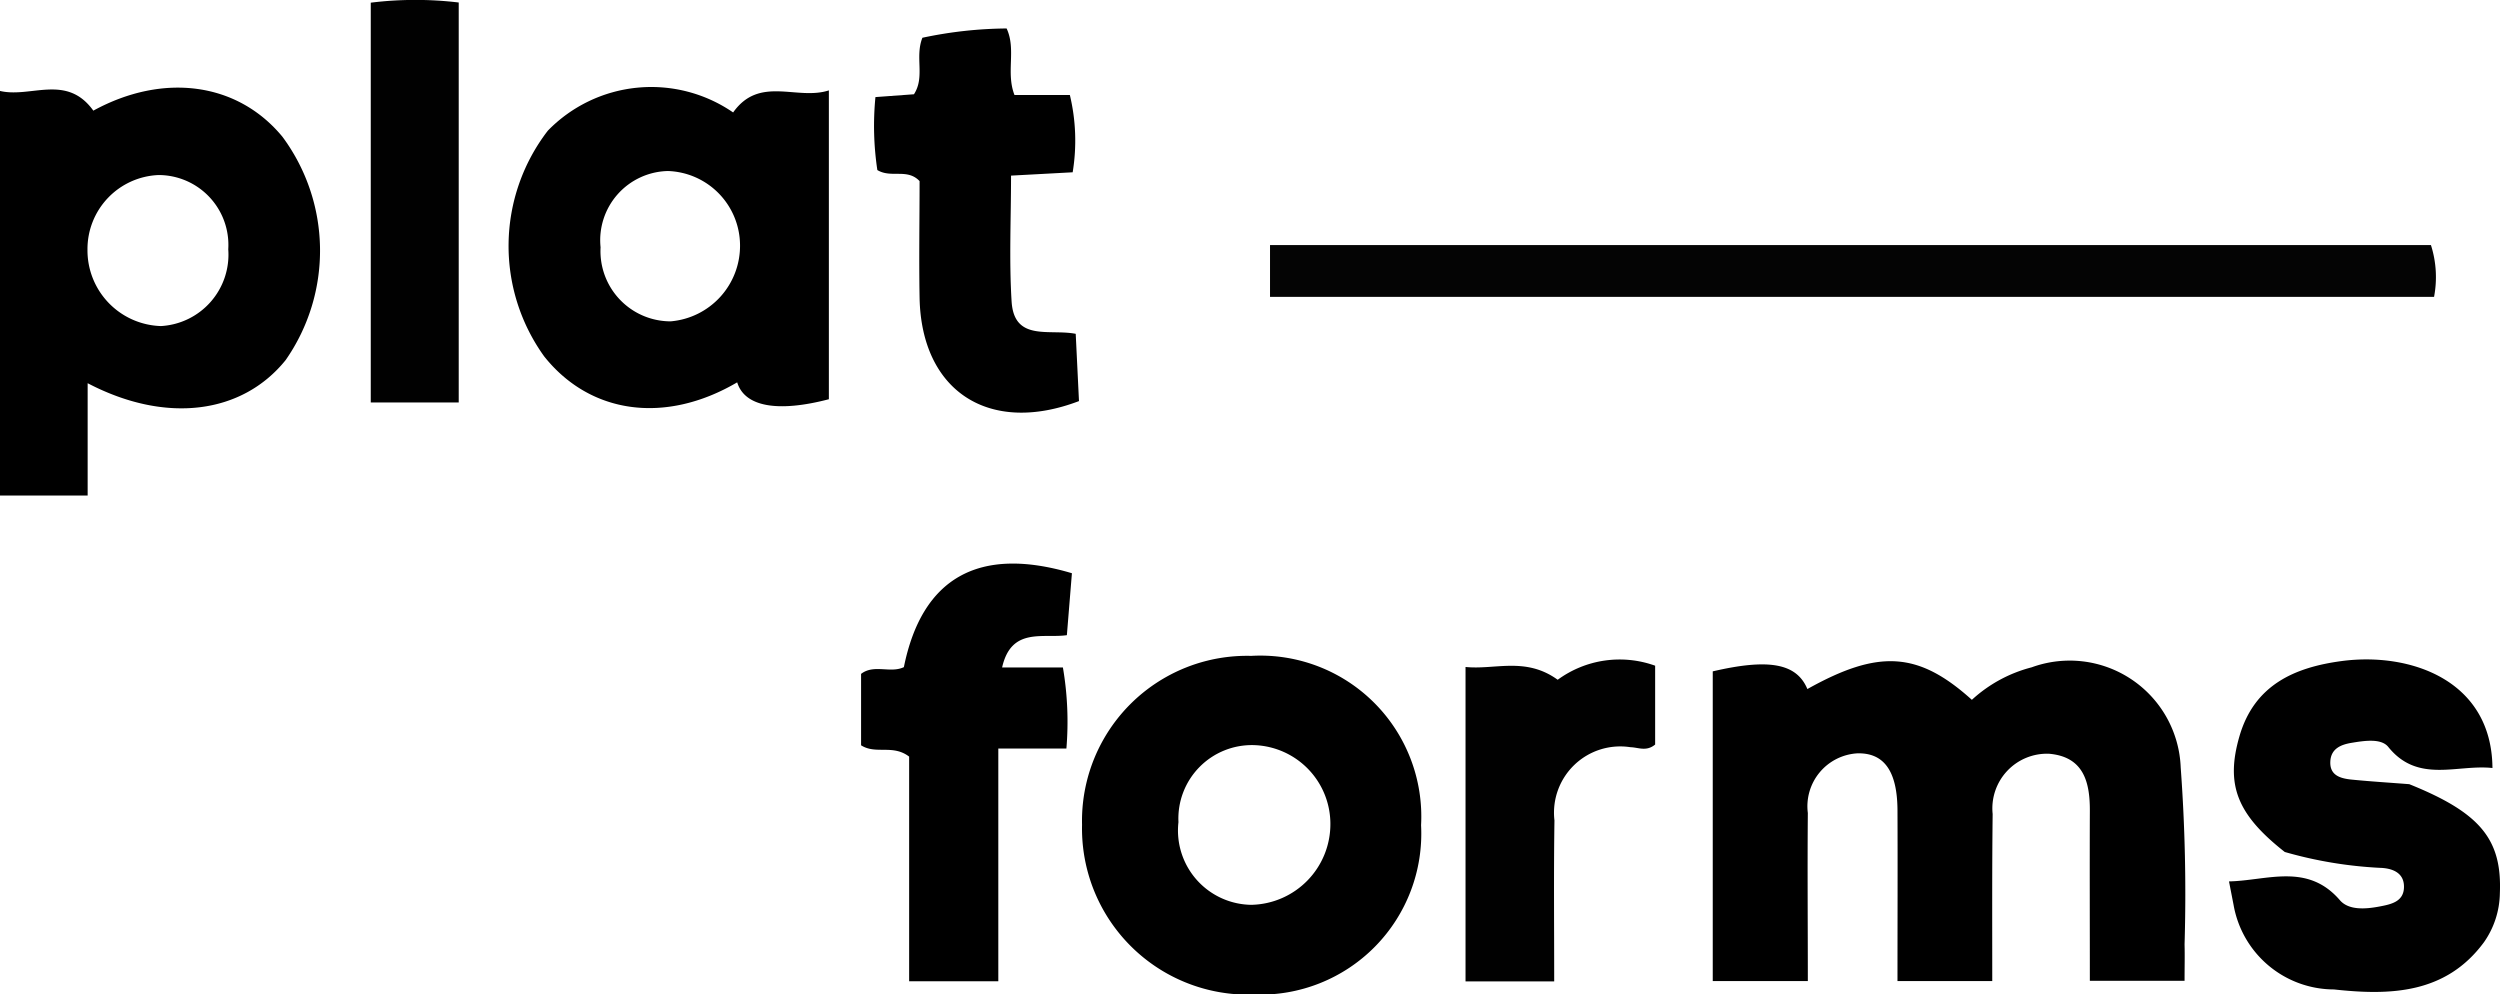 <svg xmlns="http://www.w3.org/2000/svg" width="88.79" height="35.32" viewBox="0 0 88.79 35.32">
  <g id="Group_1111" data-name="Group 1111" transform="translate(-67.541 238.324)">
    <path id="Path_2435" data-name="Path 2435" d="M323.666-131.921H320.3c0-2.071.009-4.074,0-6.077-.009-1.39-.484-2.038-1.432-2.011a1.884,1.884,0,0,0-1.752,2.119c-.017,1.967,0,3.933,0,5.969h-3.377q0-5.493,0-11c2-.466,2.98-.283,3.361.628,2.532-1.416,3.94-1.332,5.842.383a4.964,4.964,0,0,1,2.123-1.154,3.945,3.945,0,0,1,5.294,3.558,61.138,61.138,0,0,1,.137,6.283c.011.4,0,.806,0,1.293h-3.364c0-2.026-.008-4.027,0-6.027.006-1.041-.224-1.933-1.452-2.038a1.941,1.941,0,0,0-2,2.14C323.657-135.9,323.666-133.934,323.666-131.921Z" transform="translate(-185.368 -71.559)"/>
    <path id="Path_2436" data-name="Path 2436" d="M77.571-223.979c-1.6-1.939-4.239-2.28-6.715-.926-.951-1.324-2.226-.44-3.315-.7v14.37h3.113v-3.99c2.792,1.46,5.492,1.089,7.031-.82A6.794,6.794,0,0,0,77.571-223.979Zm-4.323,6.724a2.689,2.689,0,0,1-2.6-2.715,2.63,2.63,0,0,1,2.522-2.648,2.482,2.482,0,0,1,2.478,2.638A2.541,2.541,0,0,1,73.248-217.254Z" transform="translate(0 -9.489)"/>
    <path id="Path_2437" data-name="Path 2437" d="M148.634-224.885a5.127,5.127,0,0,0-6.581.647,6.71,6.71,0,0,0-.128,8.019c1.638,2.055,4.306,2.414,6.853.919.264.865,1.433,1.077,3.256.6v-10.969C150.9-225.3,149.571-226.207,148.634-224.885Zm-2.218,7.419a2.493,2.493,0,0,1-2.49-2.629,2.458,2.458,0,0,1,2.394-2.71,2.65,2.65,0,0,1,2.559,2.619A2.692,2.692,0,0,1,146.416-217.466Z" transform="translate(-55.055 -9.445)"/>
    <path id="Path_2438" data-name="Path 2438" d="M229.109-144.034a5.861,5.861,0,0,0-6.008,6,5.9,5.9,0,0,0,6.122,6.028,5.719,5.719,0,0,0,5.919-6.013A5.717,5.717,0,0,0,229.109-144.034Zm.032,8.842a2.639,2.639,0,0,1-2.616-2.937,2.611,2.611,0,0,1,2.688-2.735,2.8,2.8,0,0,1,2.708,2.8A2.866,2.866,0,0,1,229.141-135.193Z" transform="translate(-117.13 -70.996)"/>
    <path id="Path_2439" data-name="Path 2439" d="M250.126-201.253v-1.84h41.231a3.74,3.74,0,0,1,.111,1.84Z" transform="translate(-137.479 -26.528)" fill="#040404"/>
    <path id="Path_2440" data-name="Path 2440" d="M397.611-135.212a3.107,3.107,0,0,1-.561,1.727c-1.356,1.845-3.335,1.9-5.331,1.682a3.629,3.629,0,0,1-3.565-3l-.163-.837c1.351-.027,2.784-.674,3.94.669.314.363.914.316,1.408.222.405-.077.862-.168.867-.694s-.442-.667-.857-.679a14.9,14.9,0,0,1-3.377-.563c-1.7-1.336-2.11-2.386-1.608-4.116.529-1.818,1.957-2.443,3.636-2.666,2.436-.321,5.326.684,5.348,3.8-1.25-.138-2.646.561-3.7-.749-.254-.314-.852-.22-1.3-.146-.378.062-.736.205-.758.662-.025.492.351.6.734.642.689.069,1.381.111,2.07.165C396.919-138.077,397.692-137.134,397.611-135.212Z" transform="translate(-241.285 -71.38)"/>
    <path id="Path_2441" data-name="Path 2441" d="M191.332-150.844v-2.536c.459-.355,1.04-.01,1.52-.24.64-3.166,2.652-4.322,5.968-3.335-.057.7-.115,1.417-.179,2.2-.854.121-1.974-.294-2.3,1.146H198.5a11.435,11.435,0,0,1,.124,2.881h-2.418v8.264h-3.167v-7.978C192.453-150.888,191.859-150.507,191.332-150.844Z" transform="translate(-93.209 -61.01)"/>
    <path id="Path_2442" data-name="Path 2442" d="M193.239-231.794l1.368-.1c.4-.616.026-1.314.3-2.007a14.84,14.84,0,0,1,2.991-.33c.348.748-.032,1.561.279,2.362h1.967a6.949,6.949,0,0,1,.1,2.746l-2.189.118c0,1.532-.071,3.006.02,4.47.09,1.434,1.341.968,2.277,1.149.039.805.078,1.607.116,2.389-3.2,1.22-5.6-.357-5.661-3.671-.025-1.4,0-2.791,0-4.142-.439-.463-1.009-.094-1.5-.392A10.548,10.548,0,0,1,193.239-231.794Z" transform="translate(-94.606 -3.082)"/>
    <path id="Path_2443" data-name="Path 2443" d="M281.4-132.1h-3.149v-11.167c1.041.109,2.133-.371,3.273.455a3.721,3.721,0,0,1,3.461-.5v2.8c-.315.261-.6.1-.876.095a2.353,2.353,0,0,0-2.7,2.6C281.381-135.938,281.4-134.057,281.4-132.1Z" transform="translate(-158.66 -71.369)" fill="#010101"/>
    <path id="Path_2444" data-name="Path 2444" d="M123.969-238.235v14.206h-3.124v-14.2A12.925,12.925,0,0,1,123.969-238.235Z" transform="translate(-40.136 0)" fill="#010101"/>
  </g>
</svg>

